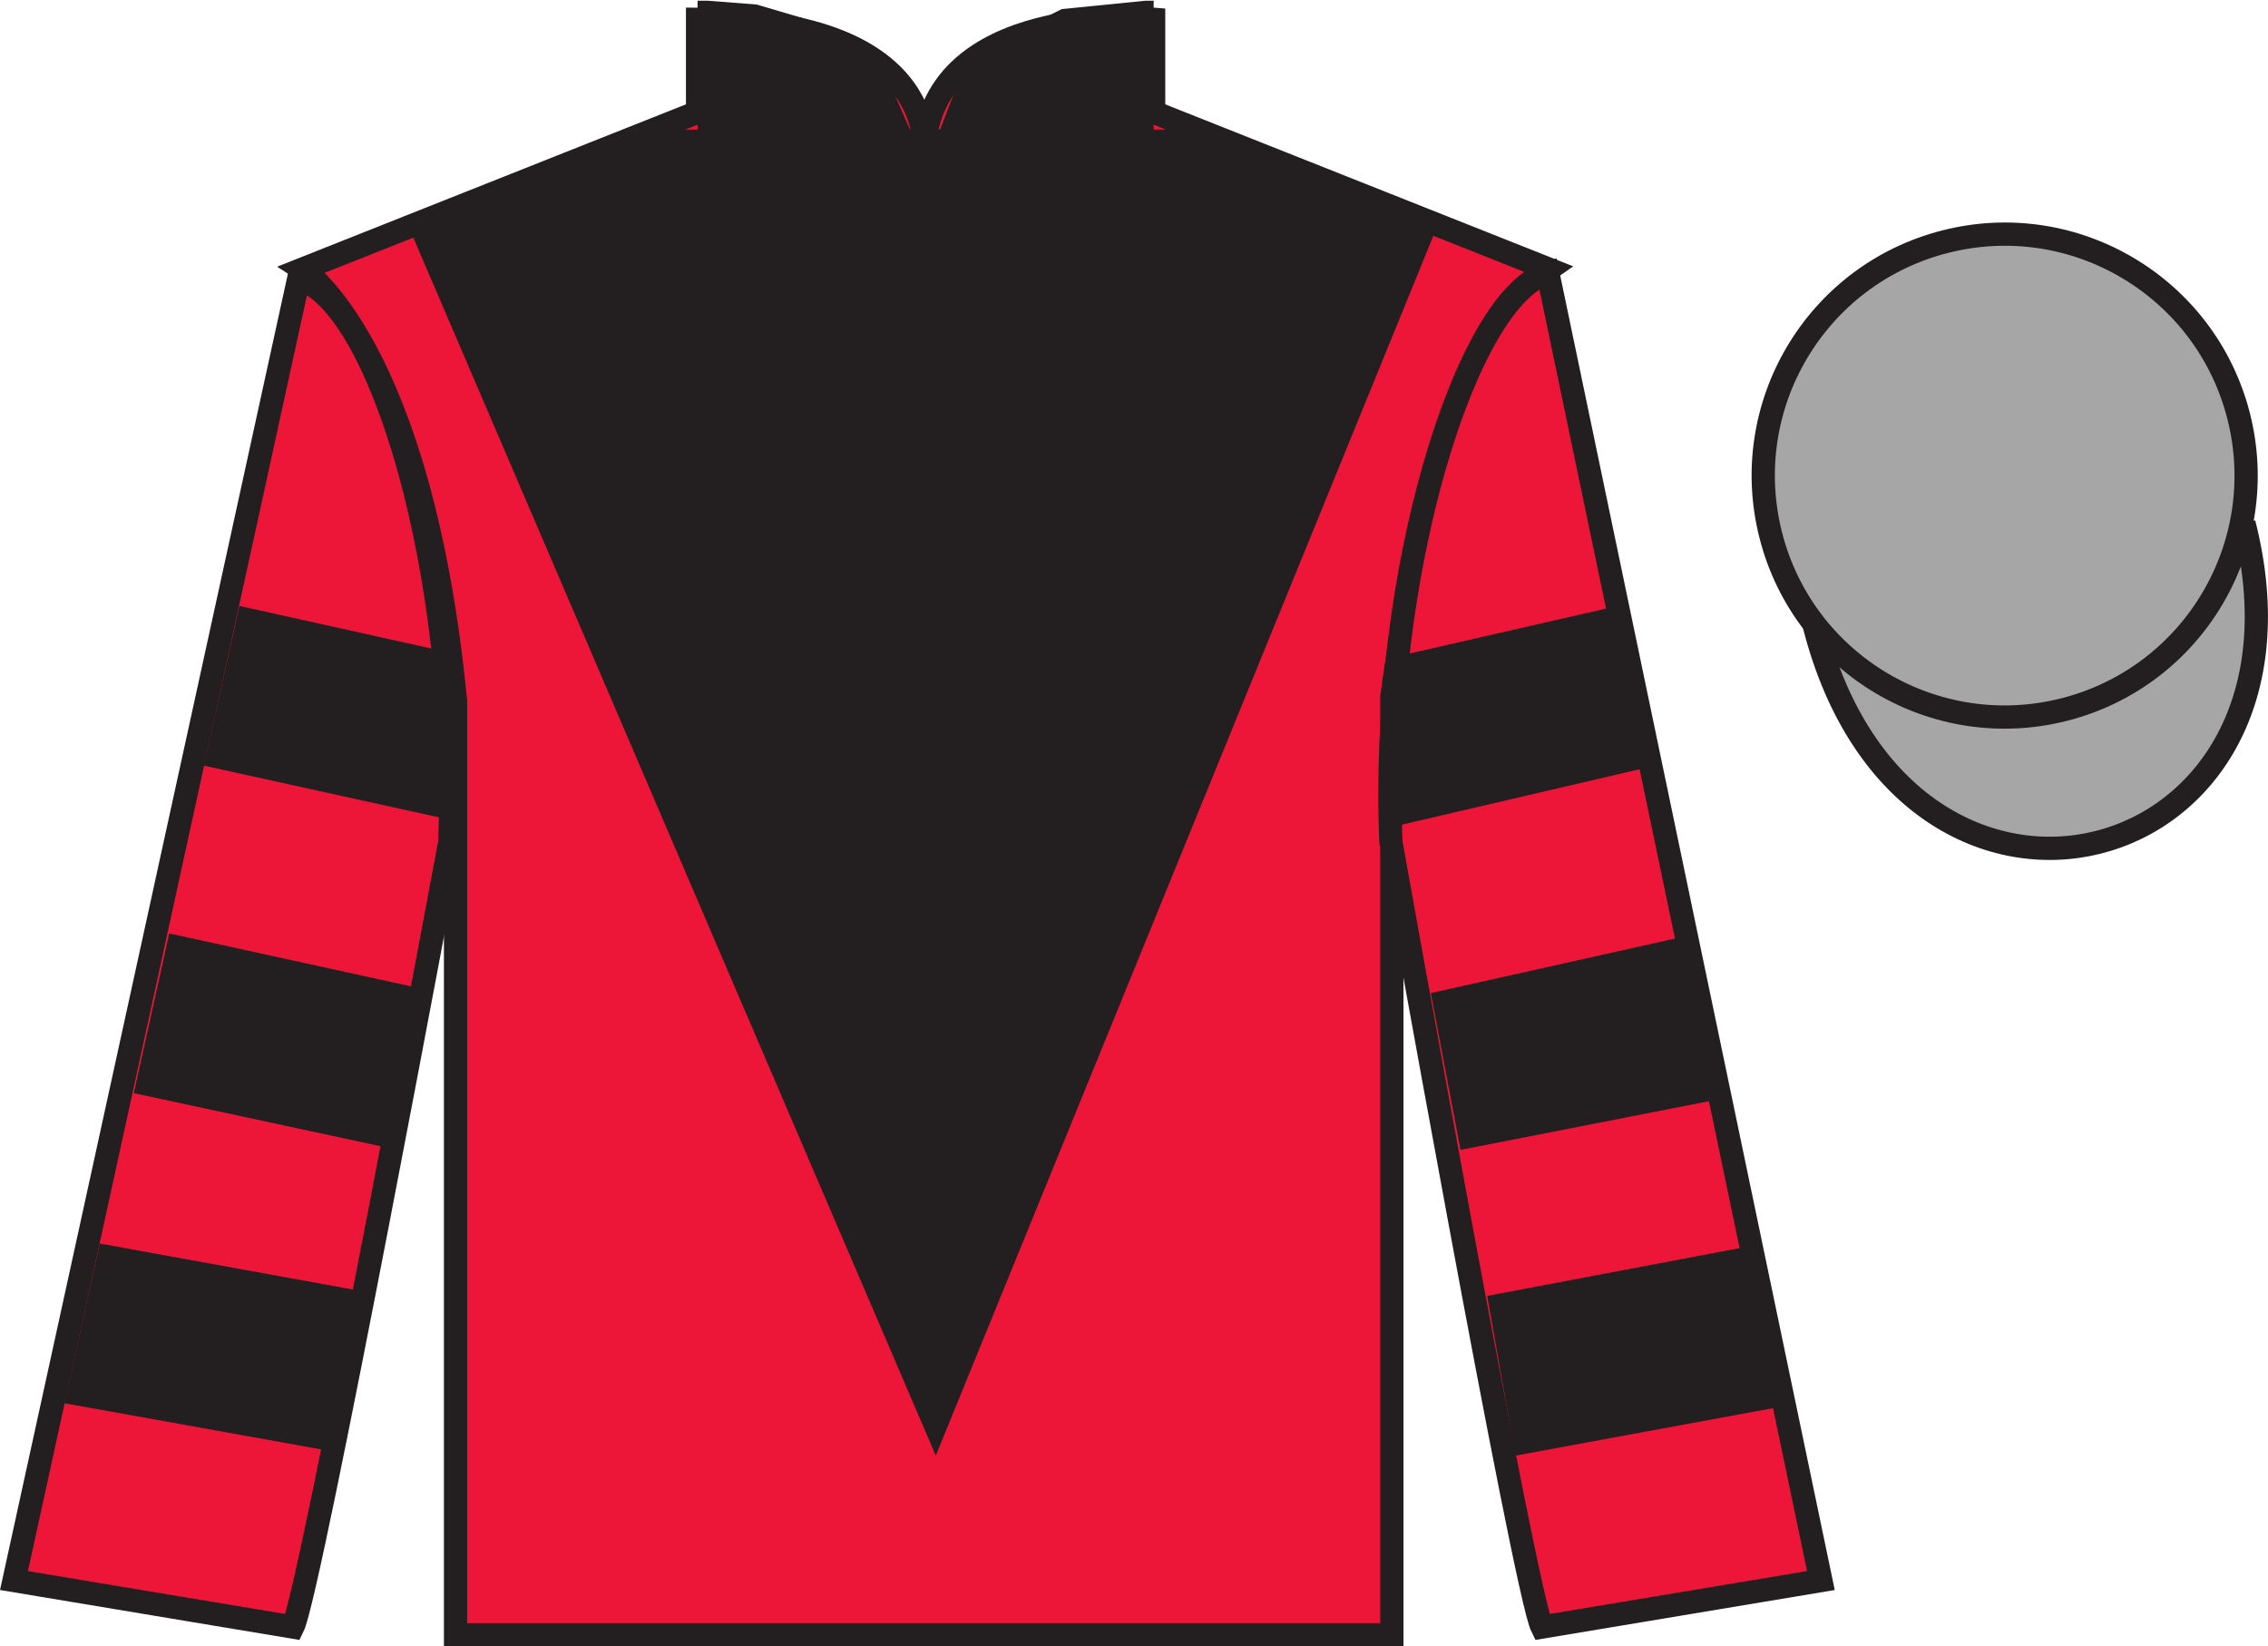 <?xml version="1.0" encoding="UTF-8"?>
<svg xmlns="http://www.w3.org/2000/svg" xmlns:xlink="http://www.w3.org/1999/xlink" width="97.59pt" height="70.83pt" viewBox="0 0 97.59 70.83" version="1.1">
<defs>
<clipPath id="clip1">
  <path d="M 0 70.828 L 97.59 70.828 L 97.59 0.031 L 0 0.031 L 0 70.828 Z M 0 70.828 "/>
</clipPath>
</defs>
<g id="surface0">
<g clip-path="url(#clip1)" clip-rule="nonzero">
<path style=" stroke:none;fill-rule:nonzero;fill:rgb(92.863%,8.783%,22.277%);fill-opacity:1;" d="M 13.016 11.578 C 13.016 11.578 18.102 14.828 19.602 30.16 C 19.602 30.16 19.602 45.16 19.602 70.328 L 59.891 70.328 L 59.891 29.996 C 59.891 29.996 61.684 14.996 66.641 11.578 L 49.641 4.828 L 49.641 0.828 C 49.641 0.828 39.754 -0.004 39.754 6.828 C 39.754 6.828 40.766 0.828 30.016 0.828 L 30.016 4.828 L 13.016 11.578 "/>
<path style="fill:none;stroke-width:10;stroke-linecap:butt;stroke-linejoin:miter;stroke:rgb(13.73%,12.16%,12.549%);stroke-opacity:1;stroke-miterlimit:4;" d="M 130.156 592.519 C 130.156 592.519 181.016 560.019 196.016 406.698 C 196.016 406.698 196.016 256.698 196.016 5.019 L 598.906 5.019 L 598.906 408.339 C 598.906 408.339 616.836 558.339 666.406 592.519 L 496.406 660.019 L 496.406 700.019 C 496.406 700.019 397.539 708.339 397.539 640.019 C 397.539 640.019 407.656 700.019 300.156 700.019 L 300.156 660.019 L 130.156 592.519 Z M 130.156 592.519 " transform="matrix(0.1,0,0,-0.1,0,70.83)"/>
<path style=" stroke:none;fill-rule:nonzero;fill:rgb(92.863%,8.783%,22.277%);fill-opacity:1;" d="M 12.602 69.996 C 13.352 68.496 19.352 36.246 19.352 36.246 C 19.852 24.746 16.352 12.996 12.852 11.996 L 0.602 67.996 L 12.602 69.996 "/>
<path style="fill:none;stroke-width:10;stroke-linecap:butt;stroke-linejoin:miter;stroke:rgb(13.73%,12.16%,12.549%);stroke-opacity:1;stroke-miterlimit:4;" d="M 126.016 8.339 C 133.516 23.339 193.516 345.839 193.516 345.839 C 198.516 460.839 163.516 578.339 128.516 588.339 L 6.016 28.339 L 126.016 8.339 Z M 126.016 8.339 " transform="matrix(0.1,0,0,-0.1,0,70.83)"/>
<path style=" stroke:none;fill-rule:nonzero;fill:rgb(92.863%,8.783%,22.277%);fill-opacity:1;" d="M 78.352 67.996 L 66.602 11.746 C 63.102 12.746 59.352 24.746 59.852 36.246 C 59.852 36.246 65.602 68.496 66.352 69.996 L 78.352 67.996 "/>
<path style="fill:none;stroke-width:10;stroke-linecap:butt;stroke-linejoin:miter;stroke:rgb(13.73%,12.16%,12.549%);stroke-opacity:1;stroke-miterlimit:4;" d="M 783.516 28.339 L 666.016 590.839 C 631.016 580.839 593.516 460.839 598.516 345.839 C 598.516 345.839 656.016 23.339 663.516 8.339 L 783.516 28.339 Z M 783.516 28.339 " transform="matrix(0.1,0,0,-0.1,0,70.83)"/>
<path style="fill-rule:nonzero;fill:rgb(65.493%,64.865%,65.02%);fill-opacity:1;stroke-width:10;stroke-linecap:butt;stroke-linejoin:miter;stroke:rgb(13.73%,12.16%,12.549%);stroke-opacity:1;stroke-miterlimit:4;" d="M 780.664 439.238 C 820.391 283.613 1004.336 331.191 965.547 483.222 " transform="matrix(0.1,0,0,-0.1,0,70.83)"/>
<path style=" stroke:none;fill-rule:nonzero;fill:rgb(13.73%,12.16%,12.549%);fill-opacity:1;" d="M 28.016 6 L 40.016 33.738 L 51.516 5.871 L 61.766 9.926 L 40.266 62.621 L 17.766 10.18 L 28.016 6 "/>
<path style=" stroke:none;fill-rule:nonzero;fill:rgb(65.493%,64.865%,65.02%);fill-opacity:1;" d="M 88.828 30.523 C 94.387 29.105 97.742 23.449 96.324 17.891 C 94.906 12.336 89.25 8.977 83.691 10.398 C 78.133 11.816 74.777 17.469 76.195 23.027 C 77.613 28.586 83.27 31.941 88.828 30.523 "/>
<path style="fill:none;stroke-width:10;stroke-linecap:butt;stroke-linejoin:miter;stroke:rgb(13.73%,12.16%,12.549%);stroke-opacity:1;stroke-miterlimit:4;" d="M 888.281 403.066 C 943.867 417.245 977.422 473.808 963.242 529.394 C 949.062 584.941 892.5 618.534 836.914 604.316 C 781.328 590.136 747.773 533.612 761.953 478.027 C 776.133 422.441 832.695 388.886 888.281 403.066 Z M 888.281 403.066 " transform="matrix(0.1,0,0,-0.1,0,70.83)"/>
<path style=" stroke:none;fill-rule:nonzero;fill:rgb(13.73%,12.16%,12.549%);fill-opacity:1;" d="M 26.906 5.578 L 52.625 5.578 L 39.984 35.344 L 26.906 5.578 "/>
<path style=" stroke:none;fill-rule:nonzero;fill:rgb(13.73%,12.16%,12.549%);fill-opacity:1;" d="M 29.469 5.578 L 52.625 5.578 L 41.242 35.344 L 29.469 5.578 "/>
<path style=" stroke:none;fill-rule:nonzero;fill:rgb(13.73%,12.16%,12.549%);fill-opacity:1;" d="M 30.016 -0.004 L 32.559 0.195 L 34.559 0.785 L 36.809 1.973 L 38.184 3.355 L 39.309 5.922 L 39.809 8.492 L 40.309 5.922 L 41.309 3.355 L 42.934 1.773 L 45.684 0.391 L 49.641 -0.004 L 49.641 6.316 L 39.809 10.07 L 30.016 6.316 L 30.016 -0.004 "/>
<path style=" stroke:none;fill-rule:nonzero;fill:rgb(13.73%,12.16%,12.549%);fill-opacity:1;" d="M 16.816 49.406 L 18.156 42.535 L 7.281 40.156 L 5.758 47.027 L 16.816 49.406 "/>
<path style=" stroke:none;fill-rule:nonzero;fill:rgb(13.73%,12.16%,12.549%);fill-opacity:1;" d="M 14.266 62.434 L 15.664 55.562 L 4.293 53.496 L 2.77 60.367 L 14.266 62.434 "/>
<path style=" stroke:none;fill-rule:nonzero;fill:rgb(13.73%,12.16%,12.549%);fill-opacity:1;" d="M 19.582 35.316 L 19.609 29.195 L 19.418 28.09 L 10.301 26.066 L 8.773 32.938 L 19.582 35.316 "/>
<path style=" stroke:none;fill-rule:nonzero;fill:rgb(13.73%,12.16%,12.549%);fill-opacity:1;" d="M 62.844 49.469 L 61.566 42.723 L 72.5 40.281 L 74.027 47.277 L 62.844 49.469 "/>
<path style=" stroke:none;fill-rule:nonzero;fill:rgb(13.73%,12.16%,12.549%);fill-opacity:1;" d="M 65.207 62.621 L 63.992 55.75 L 75.238 53.621 L 76.766 60.492 L 65.207 62.621 "/>
<path style=" stroke:none;fill-rule:nonzero;fill:rgb(13.73%,12.16%,12.549%);fill-opacity:1;" d="M 60.203 35.504 L 60.176 29.32 L 60.488 28.152 L 69.609 26.066 L 70.949 33 L 60.203 35.504 "/>
</g>
</g>
</svg>